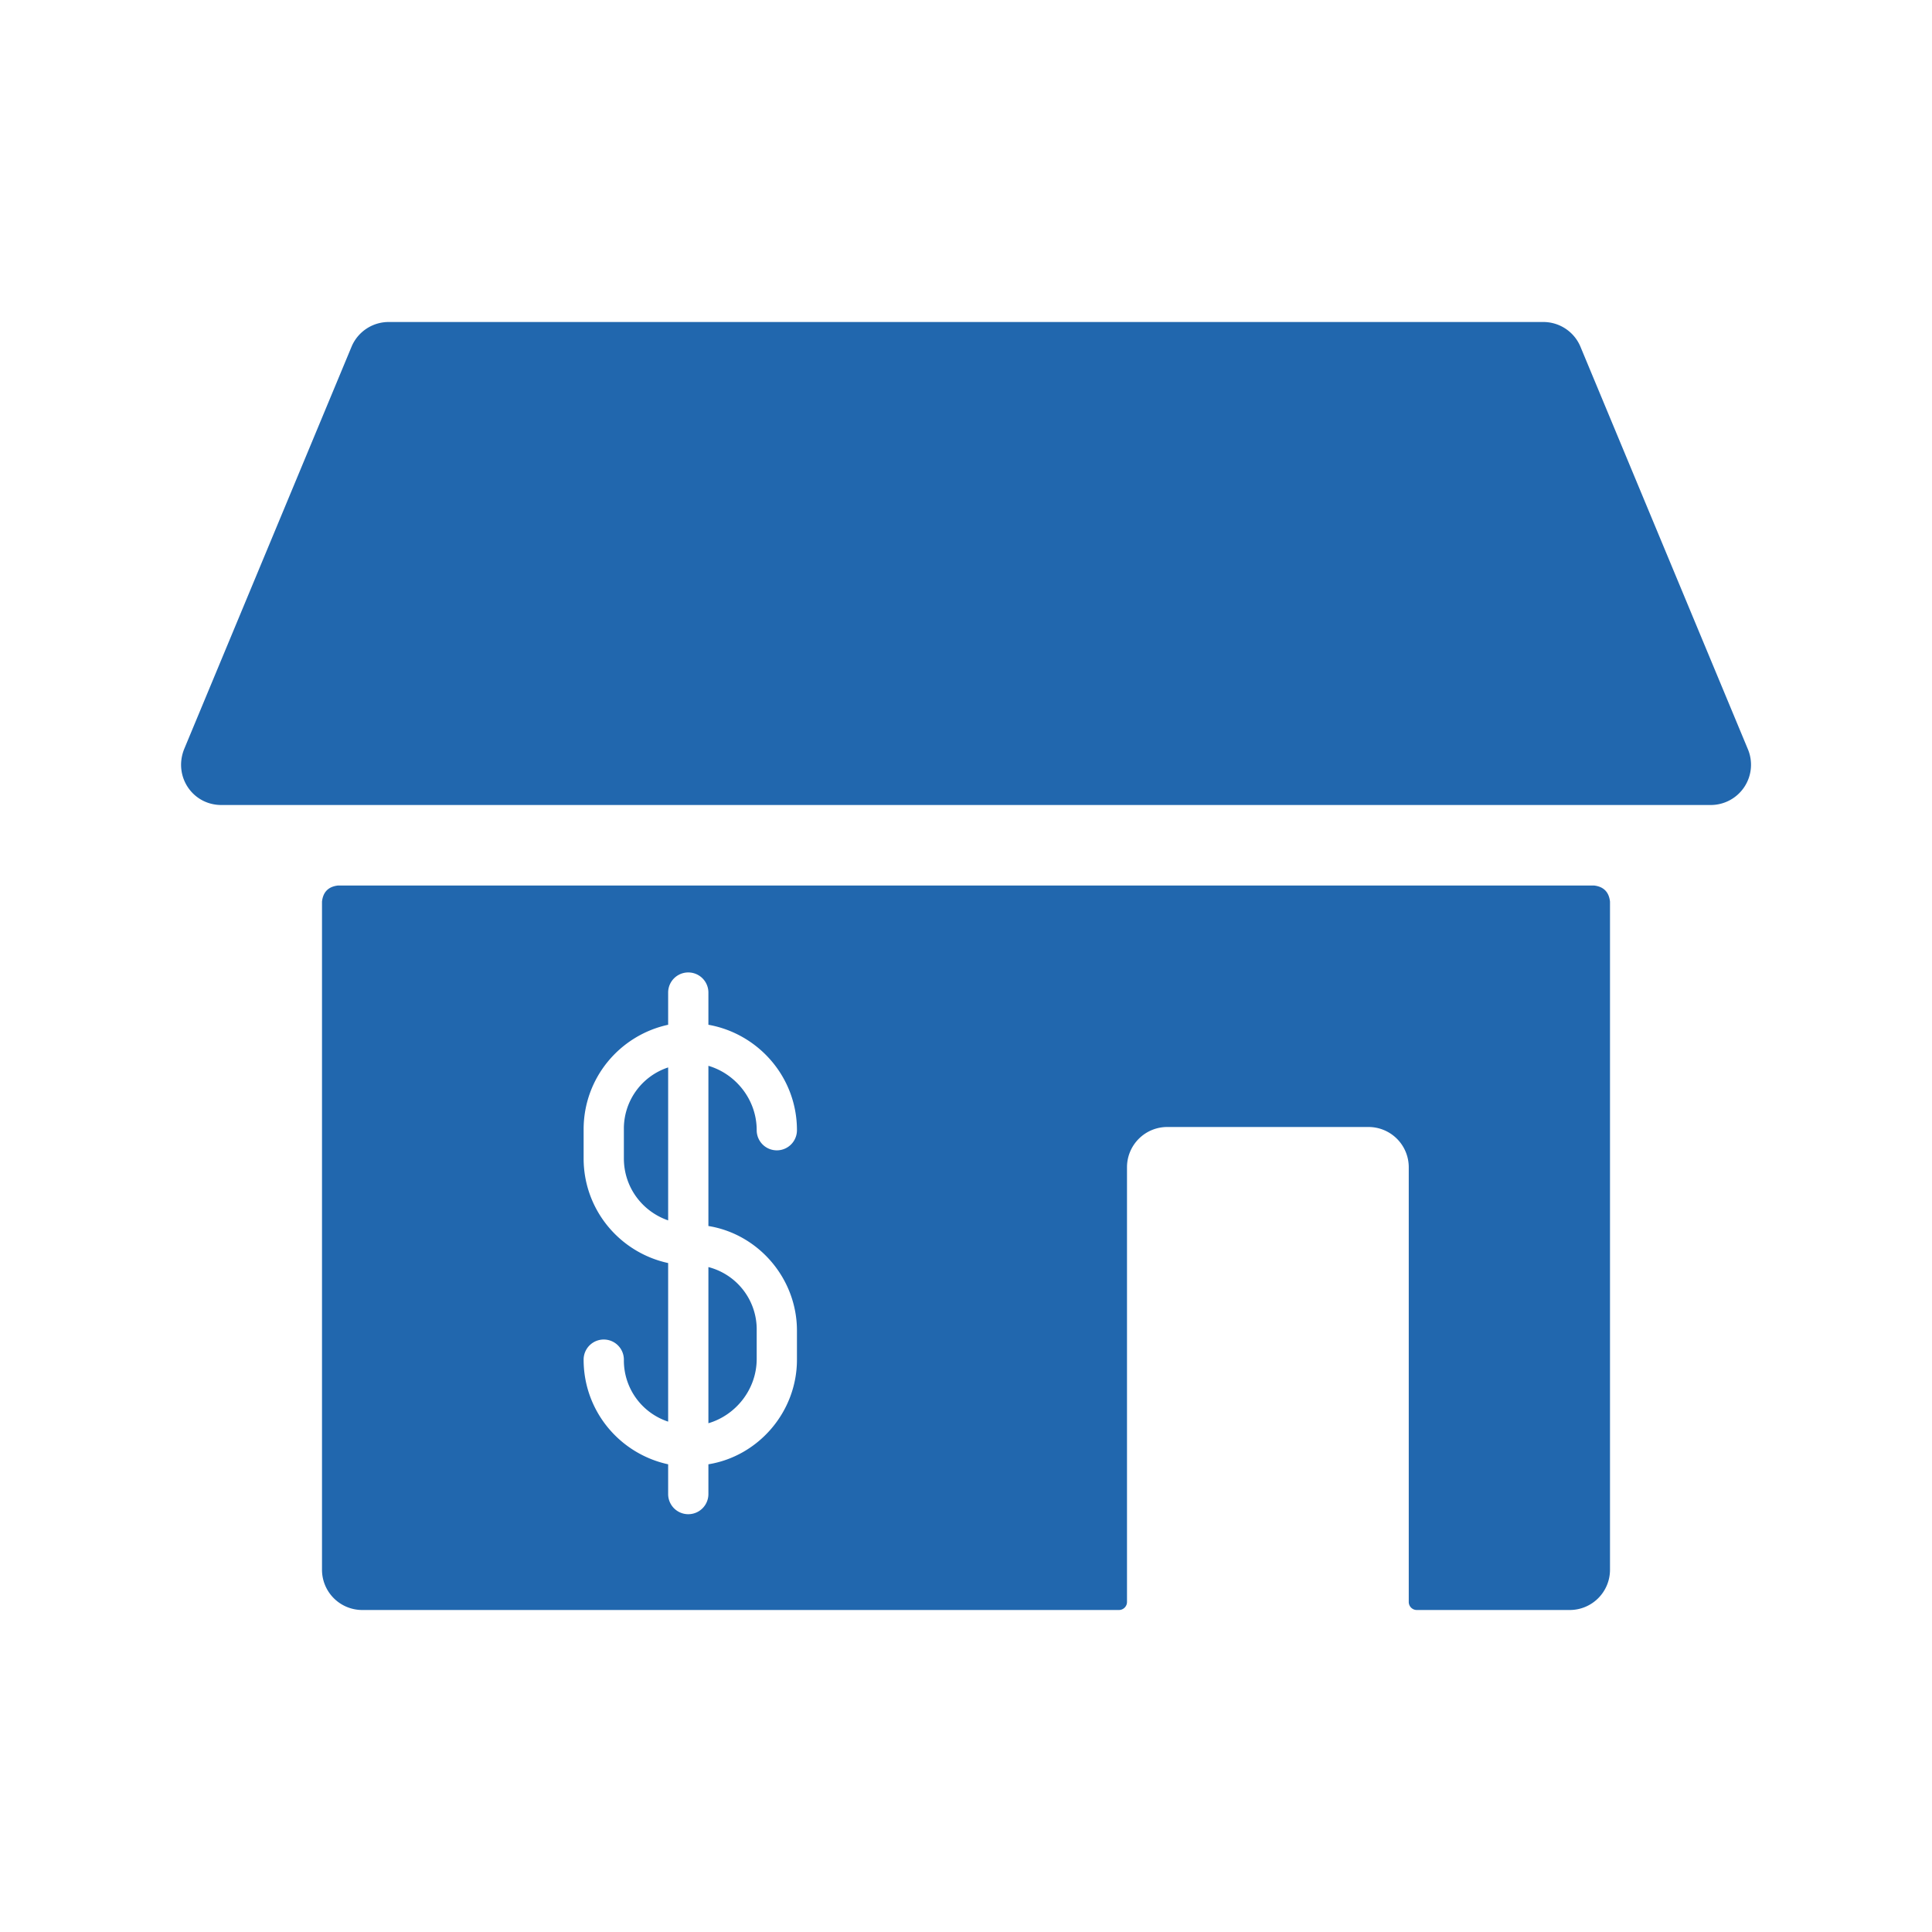 <svg xmlns="http://www.w3.org/2000/svg" width="24" height="24" fill="none"><path fill="#2167ae" d="M4.83 4a.5.5 0 0 0-.46.3l-2.08 5c-.14.34.1.7.46.7h18.5a.5.5 0 0 0 .46-.7l-2.08-5a.5.5 0 0 0-.46-.3zM4 19.5v-8.3q.02-.18.2-.2h15.6q.18.02.2.2v8.3a.5.5 0 0 1-.5.5h-1.9a.1.1 0 0 1-.1-.1v-5.4a.5.5 0 0 0-.5-.5h-2.5a.5.5 0 0 0-.5.5v5.4a.1.1 0 0 1-.1.1H4.5a.5.5 0 0 1-.5-.5m4.8-7.17a.25.25 0 1 0-.5 0v.4c-.6.13-1.05.66-1.05 1.3v.36c0 .64.45 1.17 1.05 1.3v1.97a.8.8 0 0 1-.55-.77.25.25 0 0 0-.5 0c0 .64.45 1.17 1.05 1.3v.37a.25.25 0 1 0 .5 0v-.37c.62-.1 1.1-.65 1.1-1.3v-.36c0-.65-.48-1.2-1.1-1.3v-1.99c.34.1.6.42.6.8a.25.25 0 0 0 .5 0c0-.66-.48-1.2-1.1-1.31zm-.5.93a.8.8 0 0 0-.55.77v.36c0 .36.23.66.55.77zm.5 2.48v1.94c.34-.1.6-.42.6-.8v-.35a.8.8 0 0 0-.6-.79"/></svg>